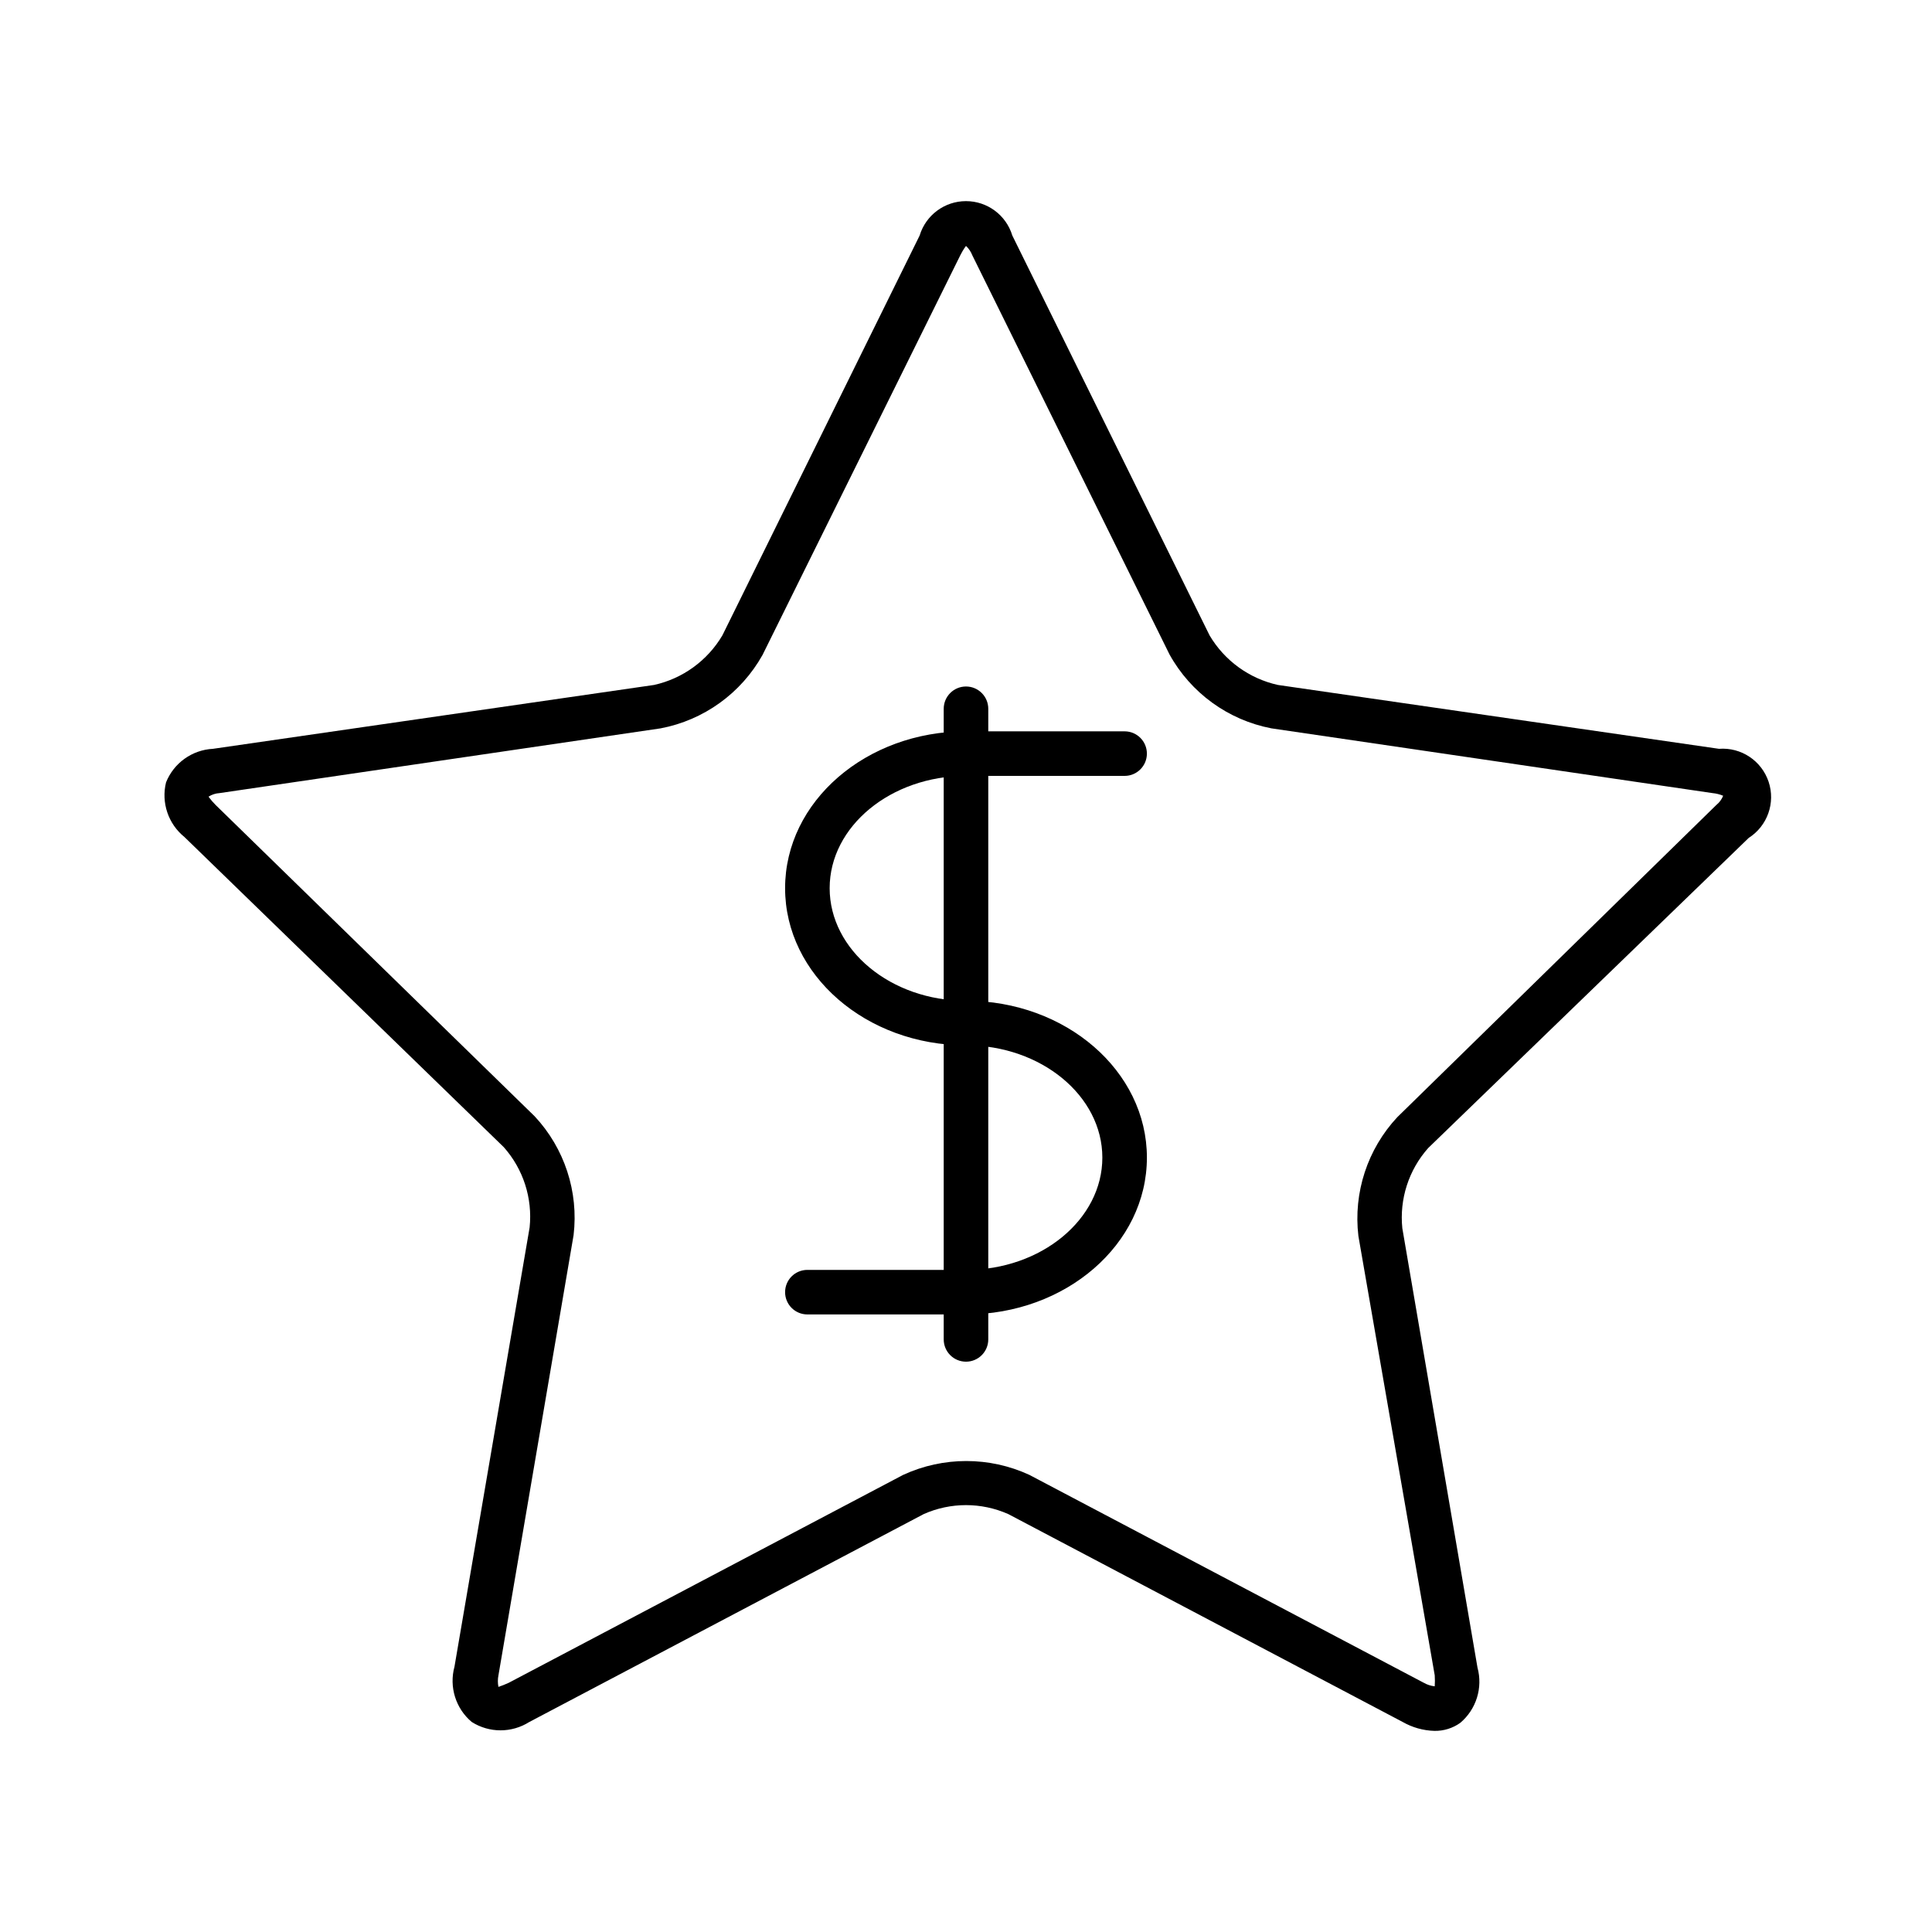 <?xml version="1.0" encoding="UTF-8"?>
<!-- Uploaded to: ICON Repo, www.svgrepo.com, Generator: ICON Repo Mixer Tools -->
<svg fill="#000000" width="800px" height="800px" version="1.1" viewBox="144 144 512 512" xmlns="http://www.w3.org/2000/svg">
 <g>
  <path d="m400 492.34h-42.039c-3.258 0-5.902-2.641-5.902-5.902 0-3.262 2.644-5.902 5.902-5.902h42.039c19.918 0 36.133-13.383 36.133-29.758s-16.219-29.758-36.133-29.758c-26.449 0-47.941-18.656-47.941-41.645 0-22.984 21.488-41.562 47.941-41.562h42.035c3.262 0 5.902 2.644 5.902 5.906 0 3.258-2.641 5.902-5.902 5.902h-42.035c-19.918 0-36.133 13.383-36.133 29.758s16.215 29.836 36.133 29.836c26.449 0 47.941 18.578 47.941 41.562-0.004 22.984-21.492 41.562-47.941 41.562z"/>
  <path d="m400 504.86c-3.262 0-5.906-2.644-5.906-5.906v-167.12c0-3.262 2.644-5.906 5.906-5.906 3.258 0 5.902 2.644 5.902 5.906v167.12c0 3.262-2.644 5.906-5.902 5.906z"/>
  <path d="m524.14 602.7c-2.961-0.082-5.852-0.895-8.422-2.363l-104.54-55.105-0.004 0.004c-7.117-3.152-15.234-3.152-22.355 0l-104.54 55.105v-0.004c-4.664 2.961-10.613 2.961-15.273 0-4.242-3.574-6.023-9.285-4.566-14.641l19.918-116.43c0.797-7.734-1.688-15.445-6.848-21.254l-84.625-82.188c-4.301-3.473-6.203-9.117-4.883-14.484 2.055-5.137 6.91-8.613 12.438-8.895l116.9-16.926c7.594-1.684 14.148-6.445 18.105-13.145l52.27-105.96c1.637-5.41 6.625-9.113 12.281-9.113 5.652 0 10.641 3.703 12.277 9.113l52.273 105.96c3.953 6.699 10.508 11.461 18.105 13.145l116.9 16.926c5.867-0.449 11.289 3.152 13.152 8.738 1.859 5.582-0.316 11.715-5.281 14.879l-84.938 82.184c-5.164 5.812-7.648 13.523-6.852 21.254l19.918 116.43v0.004c1.457 5.352-0.324 11.066-4.566 14.641-1.996 1.426-4.394 2.172-6.848 2.125zm-324.88-247.57c0.57 0.785 1.203 1.52 1.891 2.203l84.543 82.5c7.906 8.465 11.676 19.984 10.312 31.488l-19.914 116.66c-0.203 1.012-0.203 2.055 0 3.066 0.938-0.316 1.855-0.688 2.754-1.102l104.54-55.105v0.004c10.594-4.875 22.789-4.875 33.379 0l104.54 55.105v-0.004c0.895 0.52 1.887 0.84 2.914 0.945 0.066-0.969 0.066-1.941 0-2.91l-20.23-116.43c-1.363-11.5 2.41-23.02 10.312-31.488l84.547-82.734c0.801-0.645 1.426-1.484 1.809-2.441-0.902-0.379-1.859-0.617-2.832-0.707l-116.9-17.16c-11.461-2.207-21.352-9.387-27-19.602l-52.27-105.8c-0.359-0.926-0.926-1.762-1.652-2.441 0 0-0.707 0.867-1.496 2.441l-52.43 105.96c-5.684 10.152-15.566 17.273-27 19.445l-116.9 17.16c-1.035 0.059-2.039 0.387-2.914 0.945z"/>
 </g>
</svg>